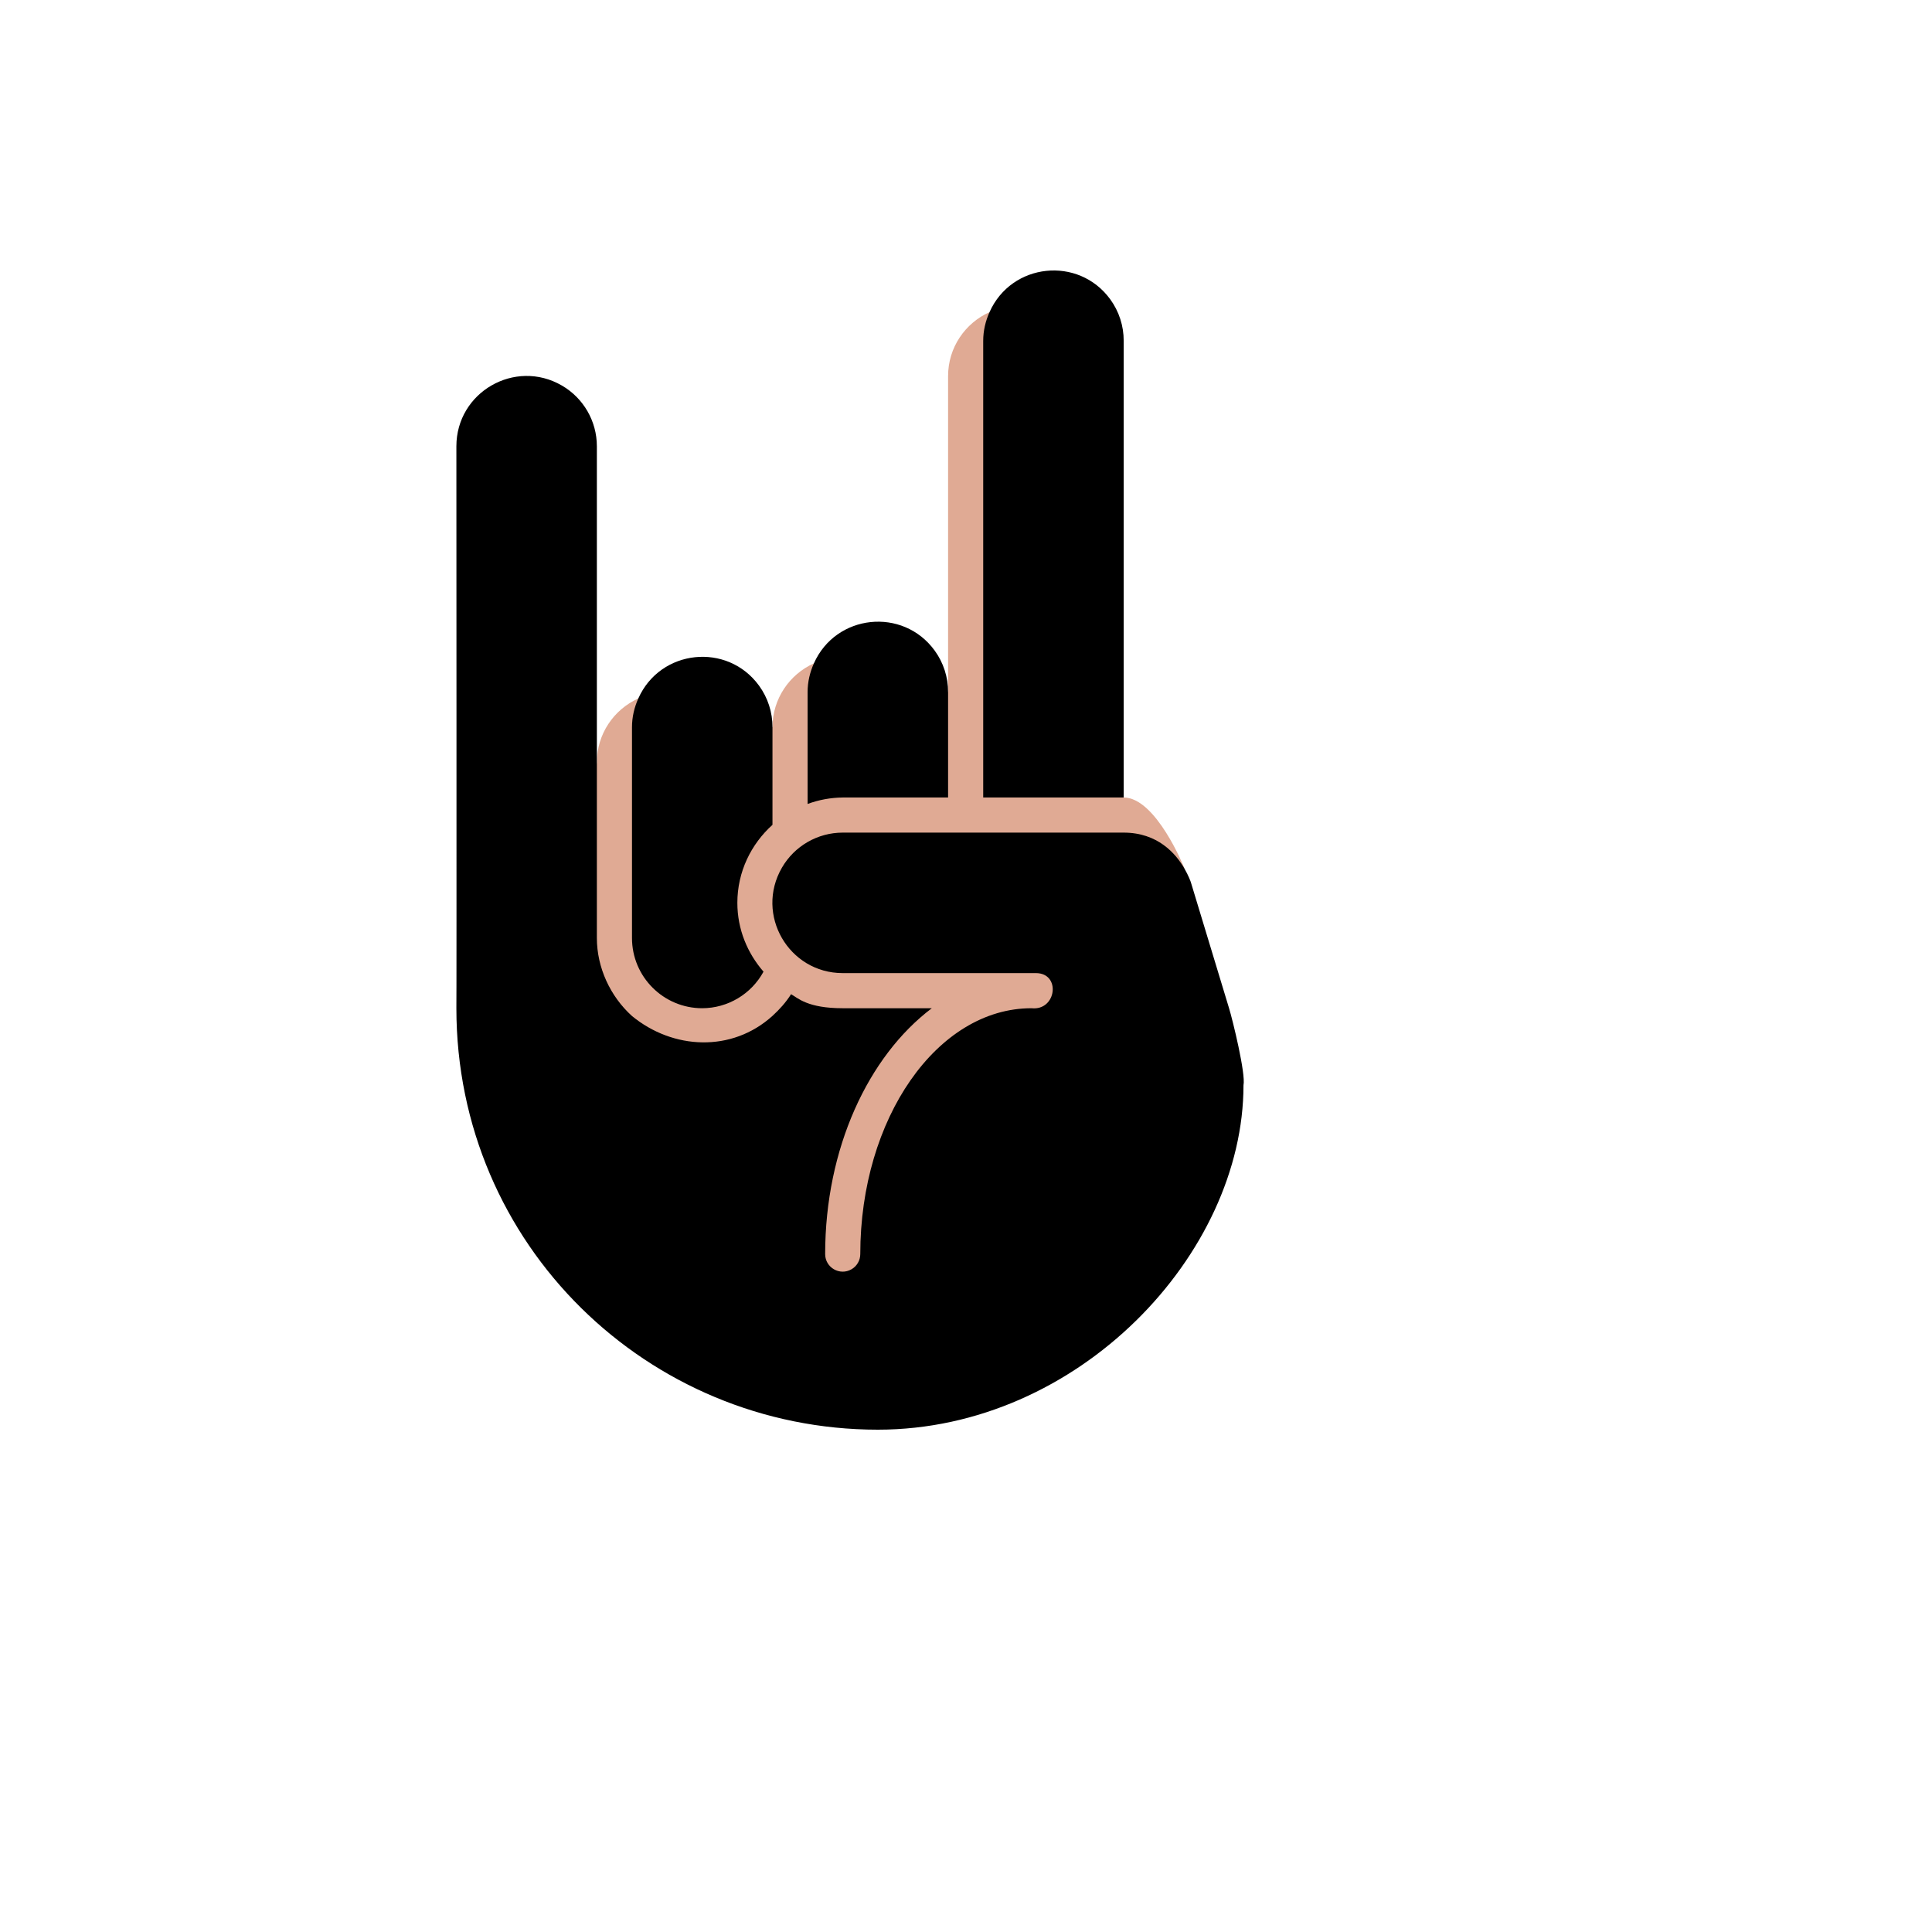 <svg xmlns="http://www.w3.org/2000/svg" version="1.1" xmlns:xlink="http://www.w3.org/1999/xlink" width="100%" height="100%" id="svgWorkerArea" viewBox="-25 -25 625 625" xmlns:idraw="https://idraw.muisca.co" style="background: white;"><defs id="defsdoc"><pattern id="patternBool" x="0" y="0" width="10" height="10" patternUnits="userSpaceOnUse" patternTransform="rotate(35)"><circle cx="5" cy="5" r="4" style="stroke: none;fill: #ff000070;"></circle></pattern></defs><g id="fileImp-30825851" class="cosito"><path id="pathImp-761702704" fill="#E0AA94" class="grouped" d="M247.619 399.154C247.619 399.154 155.066 312.999 155.066 312.999 155.066 312.999 168.087 221.628 168.087 221.628 168.087 212.414 173.597 204.506 181.493 200.95 181.493 200.95 224.895 210.267 224.895 210.267 224.895 201.052 230.406 193.144 238.302 189.588 238.302 189.588 280.522 198.666 280.522 198.666 280.522 198.666 281.704 198.905 281.704 198.905 281.704 198.905 281.704 96.65 281.704 96.65 281.704 87.435 287.214 79.528 295.111 75.972 295.111 75.972 336.149 231.172 336.149 231.172 336.149 231.172 338.513 232.99 338.513 232.99 348.988 232.99 358.089 255.713 358.089 255.713 358.089 255.713 358.112 255.884 358.112 255.884 358.112 255.884 247.619 399.154 247.619 399.154 247.619 399.154 247.619 399.154 247.619 399.154"></path><path id="pathImp-14396650" class="grouped" d="M224.895 241.829C217.976 248.067 213.534 257.008 213.534 267.075 213.534 275.63 216.794 283.356 221.998 289.332 218.044 296.599 210.444 301.133 202.172 301.16 189.621 301.16 179.448 290.987 179.448 278.437 179.448 278.437 179.448 210.267 179.448 210.267 179.448 206.938 180.209 203.802 181.493 200.95 188.582 184.997 210.283 182.7 220.555 196.816 223.398 200.723 224.918 205.435 224.895 210.267 224.895 210.267 224.895 241.829 224.895 241.829 224.895 241.829 224.895 241.829 224.895 241.829"></path><path id="pathImp-164471806" class="grouped" d="M122.639 119.373C122.639 101.881 141.576 90.947 156.725 99.694 163.755 103.753 168.087 111.255 168.087 119.373 168.087 119.373 168.087 278.437 168.087 278.437 168.087 287.969 172.381 297.286 179.437 303.671 192.707 314.578 211.738 315.521 224.884 303.648 227.179 301.558 229.247 299.251 230.906 296.627 230.906 296.627 230.871 296.592 230.871 296.592 233.155 297.899 236.257 301.16 247.619 301.16 247.619 301.16 276.443 301.16 276.443 301.16 255.89 316.669 241.938 346.493 241.938 380.692 241.938 385.065 246.672 387.798 250.459 385.611 252.217 384.597 253.3 382.721 253.3 380.692 253.3 336.847 278.148 301.16 308.688 301.16 316.789 302.058 318.312 289.798 310.108 289.798 310.108 289.798 247.619 289.798 247.619 289.798 230.126 289.798 219.193 270.862 227.94 255.713 231.999 248.683 239.501 244.351 247.619 244.351 247.619 244.351 338.513 244.351 338.513 244.351 349.511 244.351 355.339 251.123 358.112 255.884 359.543 258.349 360.214 260.303 360.248 260.428 360.248 260.428 372.598 301.16 372.598 301.16 373.768 304.966 378.04 322.418 377.268 326.053 377.268 380.692 323.913 437.5 258.981 437.5 184.709 437.5 122.639 377.851 122.639 301.16 122.73 301.239 122.639 119.373 122.639 119.373 122.639 119.373 122.639 119.373 122.639 119.373"></path><path id="pathImp-820130225" class="grouped" d="M281.704 232.99C281.704 232.99 247.619 232.99 247.619 232.99 243.74 233.029 239.896 233.735 236.257 235.08 236.257 235.08 236.257 198.905 236.257 198.905 236.257 195.576 237.018 192.44 238.302 189.588 245.391 173.635 267.092 171.338 277.364 185.454 280.207 189.361 281.727 194.074 281.704 198.905 281.704 198.905 281.704 232.99 281.704 232.99 281.704 232.99 281.704 232.99 281.704 232.99M293.066 232.99C293.066 232.99 293.066 85.288 293.066 85.288 293.066 81.959 293.827 78.823 295.111 75.972 302.2 60.019 323.9 57.721 334.173 71.838 337.015 75.744 338.536 80.457 338.513 85.288 338.513 85.288 338.513 232.99 338.513 232.99 338.513 232.99 293.066 232.99 293.066 232.99 293.066 232.99 293.066 232.99 293.066 232.99"></path></g></svg>